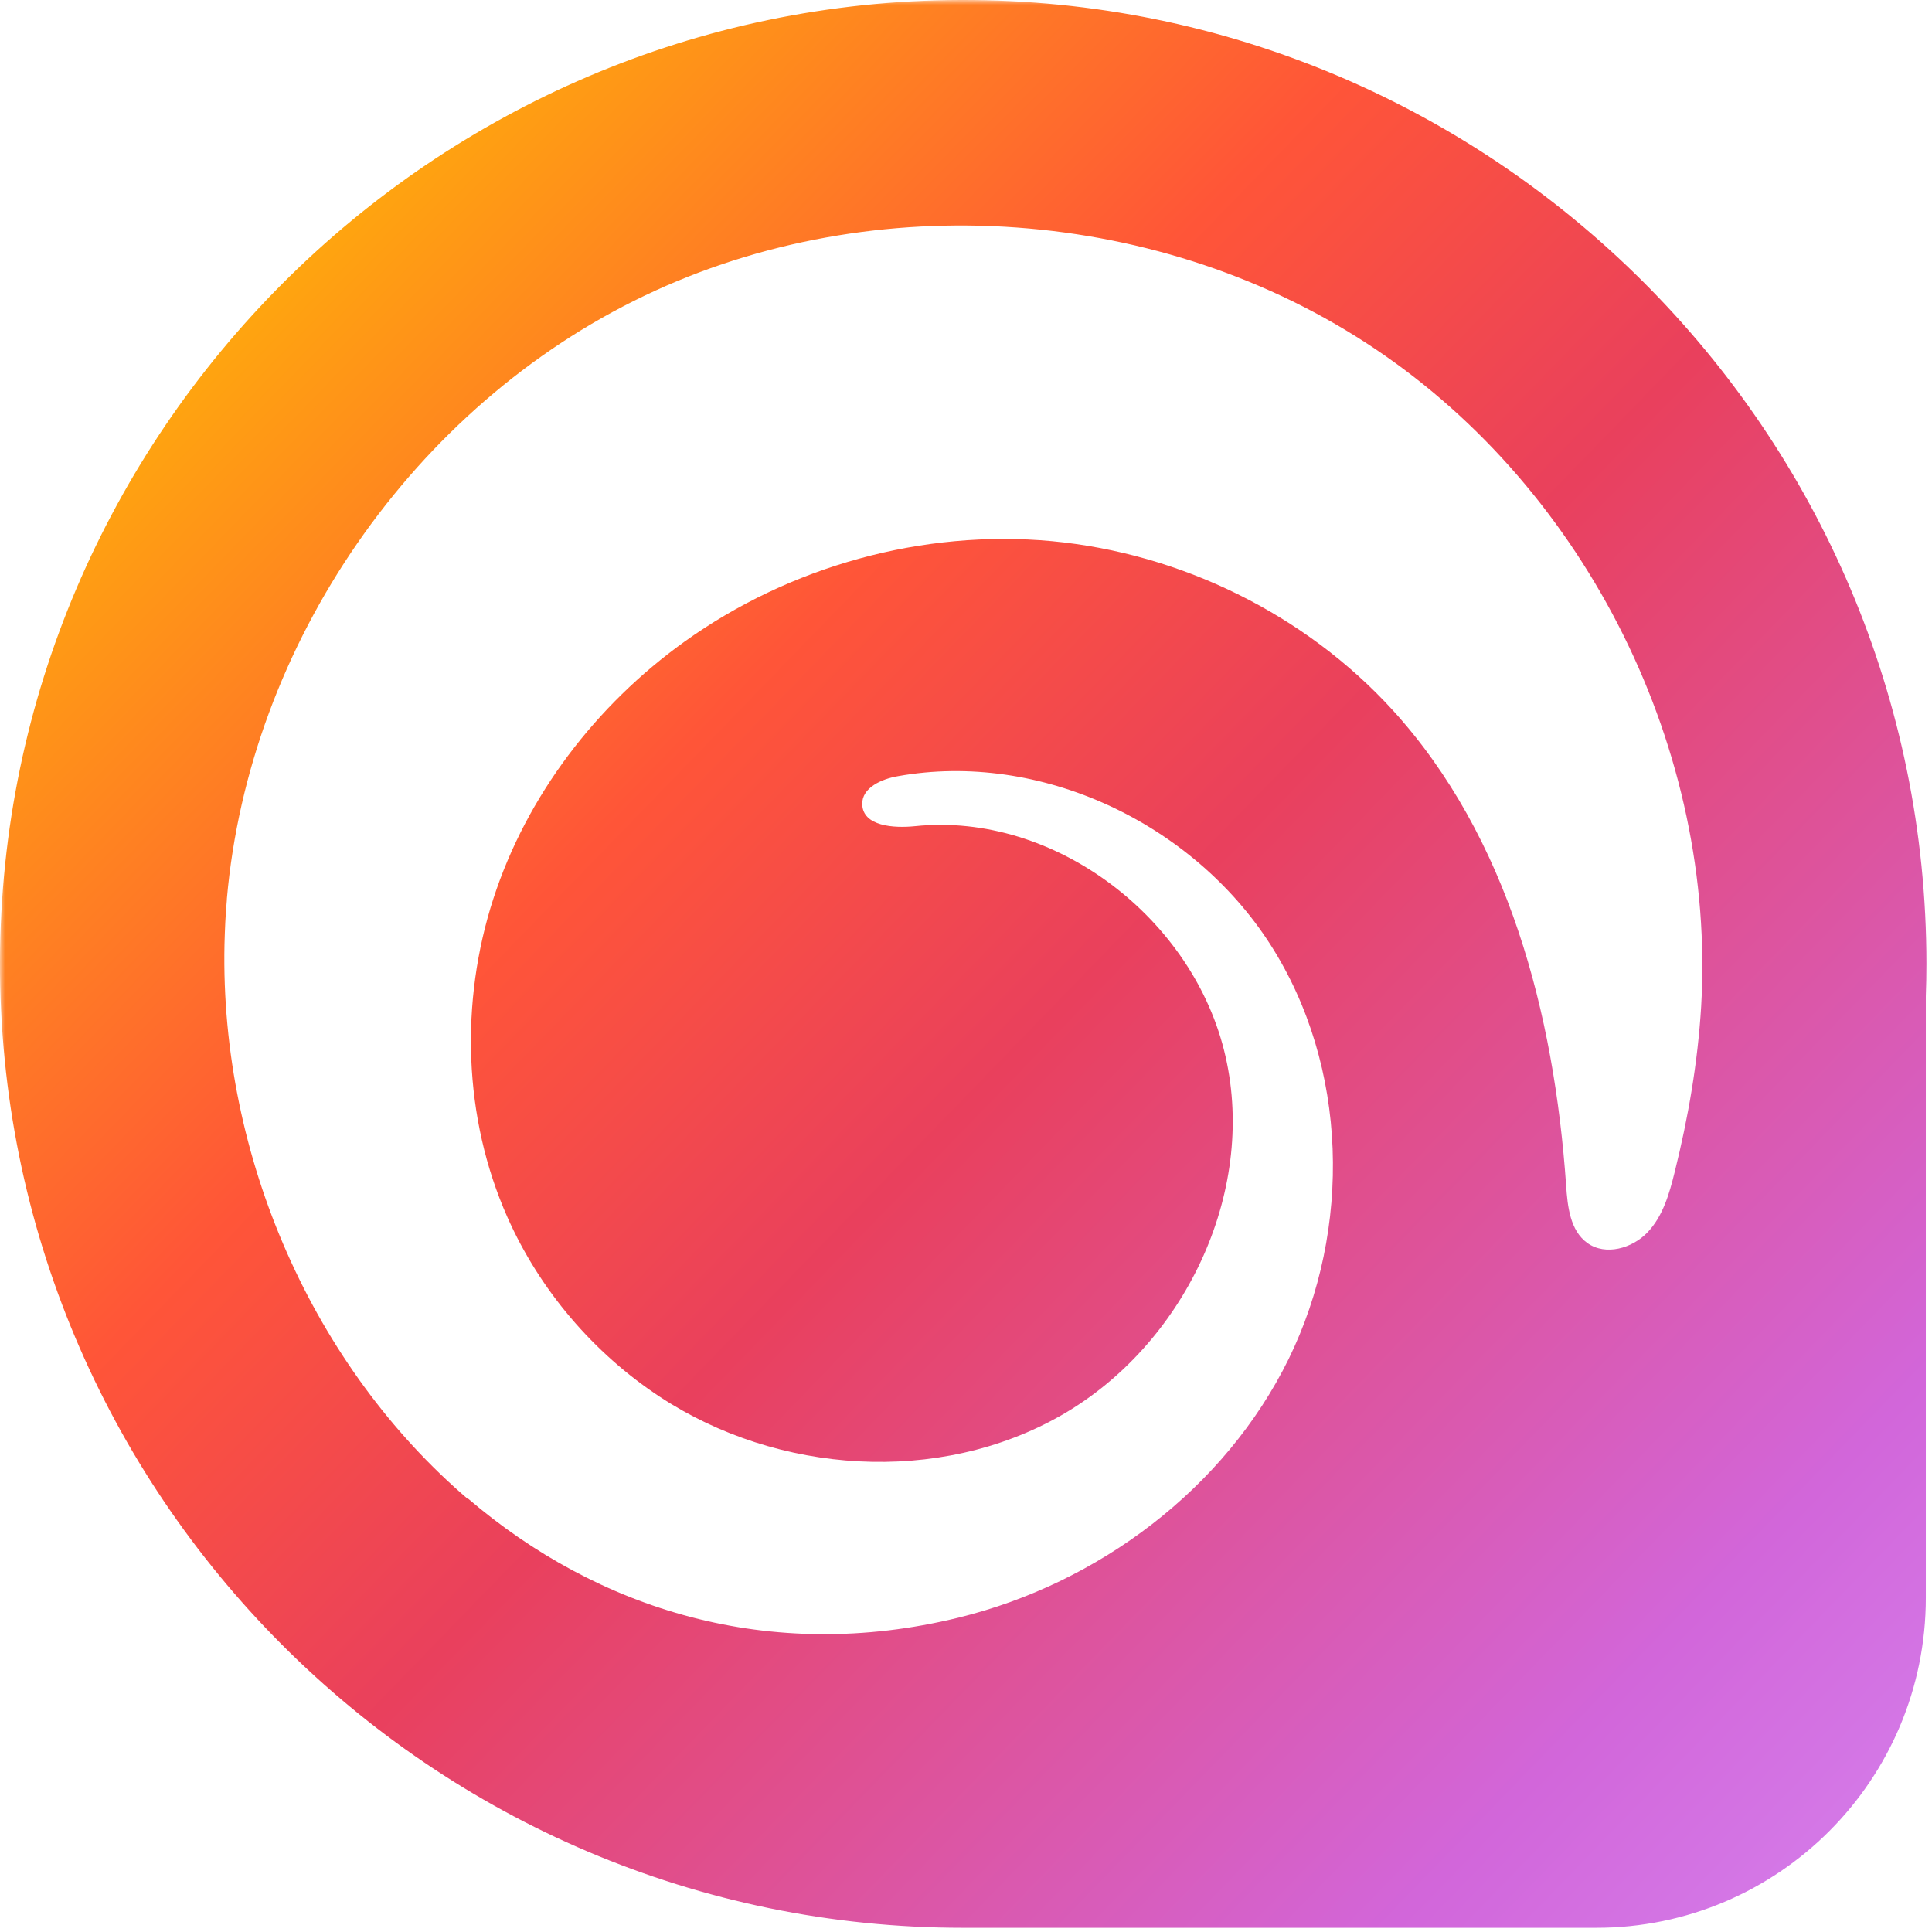 <svg width="200" height="200" viewBox="0 0 200 200" fill="none" xmlns="http://www.w3.org/2000/svg">
<g clip-path="url(#clip0_13536_2293)">
<mask id="mask0_13536_2293" style="mask-type:luminance" maskUnits="userSpaceOnUse" x="0" y="0" width="200" height="200">
<path d="M200 0H0V200H200V0Z" fill="white"/>
</mask>
<g mask="url(#mask0_13536_2293)">
<path d="M199.423 99.774C199.423 44.681 154.557 -0.144 99.464 0C44.804 0.145 0.145 44.825 0 99.526C-0.144 154.66 44.64 199.567 99.712 199.567H165.238C184.083 199.567 199.361 184.268 199.361 165.402V103.114C199.402 102.021 199.423 100.908 199.423 99.794V99.774ZM48.433 155.176C32.557 141.609 22.784 119.918 23.238 97.794C23.279 96.248 23.341 94.701 23.485 93.155V93.052C25.794 66.66 42.825 42.042 66.701 30.619C90.578 19.196 120.433 21.361 142.392 36.145C164.372 50.908 177.65 77.753 176.104 104.186C175.753 109.98 174.763 115.712 173.361 121.341C172.805 123.588 172.145 125.897 170.557 127.567C168.969 129.238 166.207 130.021 164.33 128.681C162.537 127.402 162.268 124.887 162.124 122.701C160.887 104.949 156.145 86.66 144.165 73.506C135.114 63.588 122.248 57.279 108.887 56.021C95.526 54.784 81.774 58.598 70.846 66.433C61.712 72.99 54.536 82.351 51.073 93.031C47.609 103.732 47.959 115.691 52.516 125.98C55.856 133.526 61.423 140.062 68.31 144.598C80.495 152.619 97.176 153.753 109.856 146.516C122.516 139.279 130.104 123.588 126.866 109.361C123.65 95.134 109.217 84.021 94.722 85.526C92.495 85.753 89.341 85.526 89.258 83.279C89.196 81.547 91.258 80.64 92.949 80.351C107.671 77.712 123.444 85.196 131.506 97.774C139.588 110.372 139.98 127.238 133.402 140.681C126.805 154.104 113.712 163.918 99.196 167.464C79.609 172.248 61.877 166.598 48.475 155.155L48.433 155.176Z" fill="url(#paint0_linear_13536_2293)"/>
</g>
</g>
<defs>
<linearGradient id="paint0_linear_13536_2293" x1="4.413" y1="7.402" x2="228.474" y2="224.577" gradientUnits="userSpaceOnUse">
<stop offset="0.09" stop-color="#FFAB0C"/>
<stop offset="0.31" stop-color="#FF5538"/>
<stop offset="0.46" stop-color="#E9405D"/>
<stop offset="0.75" stop-color="#D266DA"/>
<stop offset="0.89" stop-color="#D584EF"/>
</linearGradient>
<clipPath id="clip0_13536_2293">
<rect width="200" height="200" fill="white"/>
</clipPath>
</defs>
</svg>
